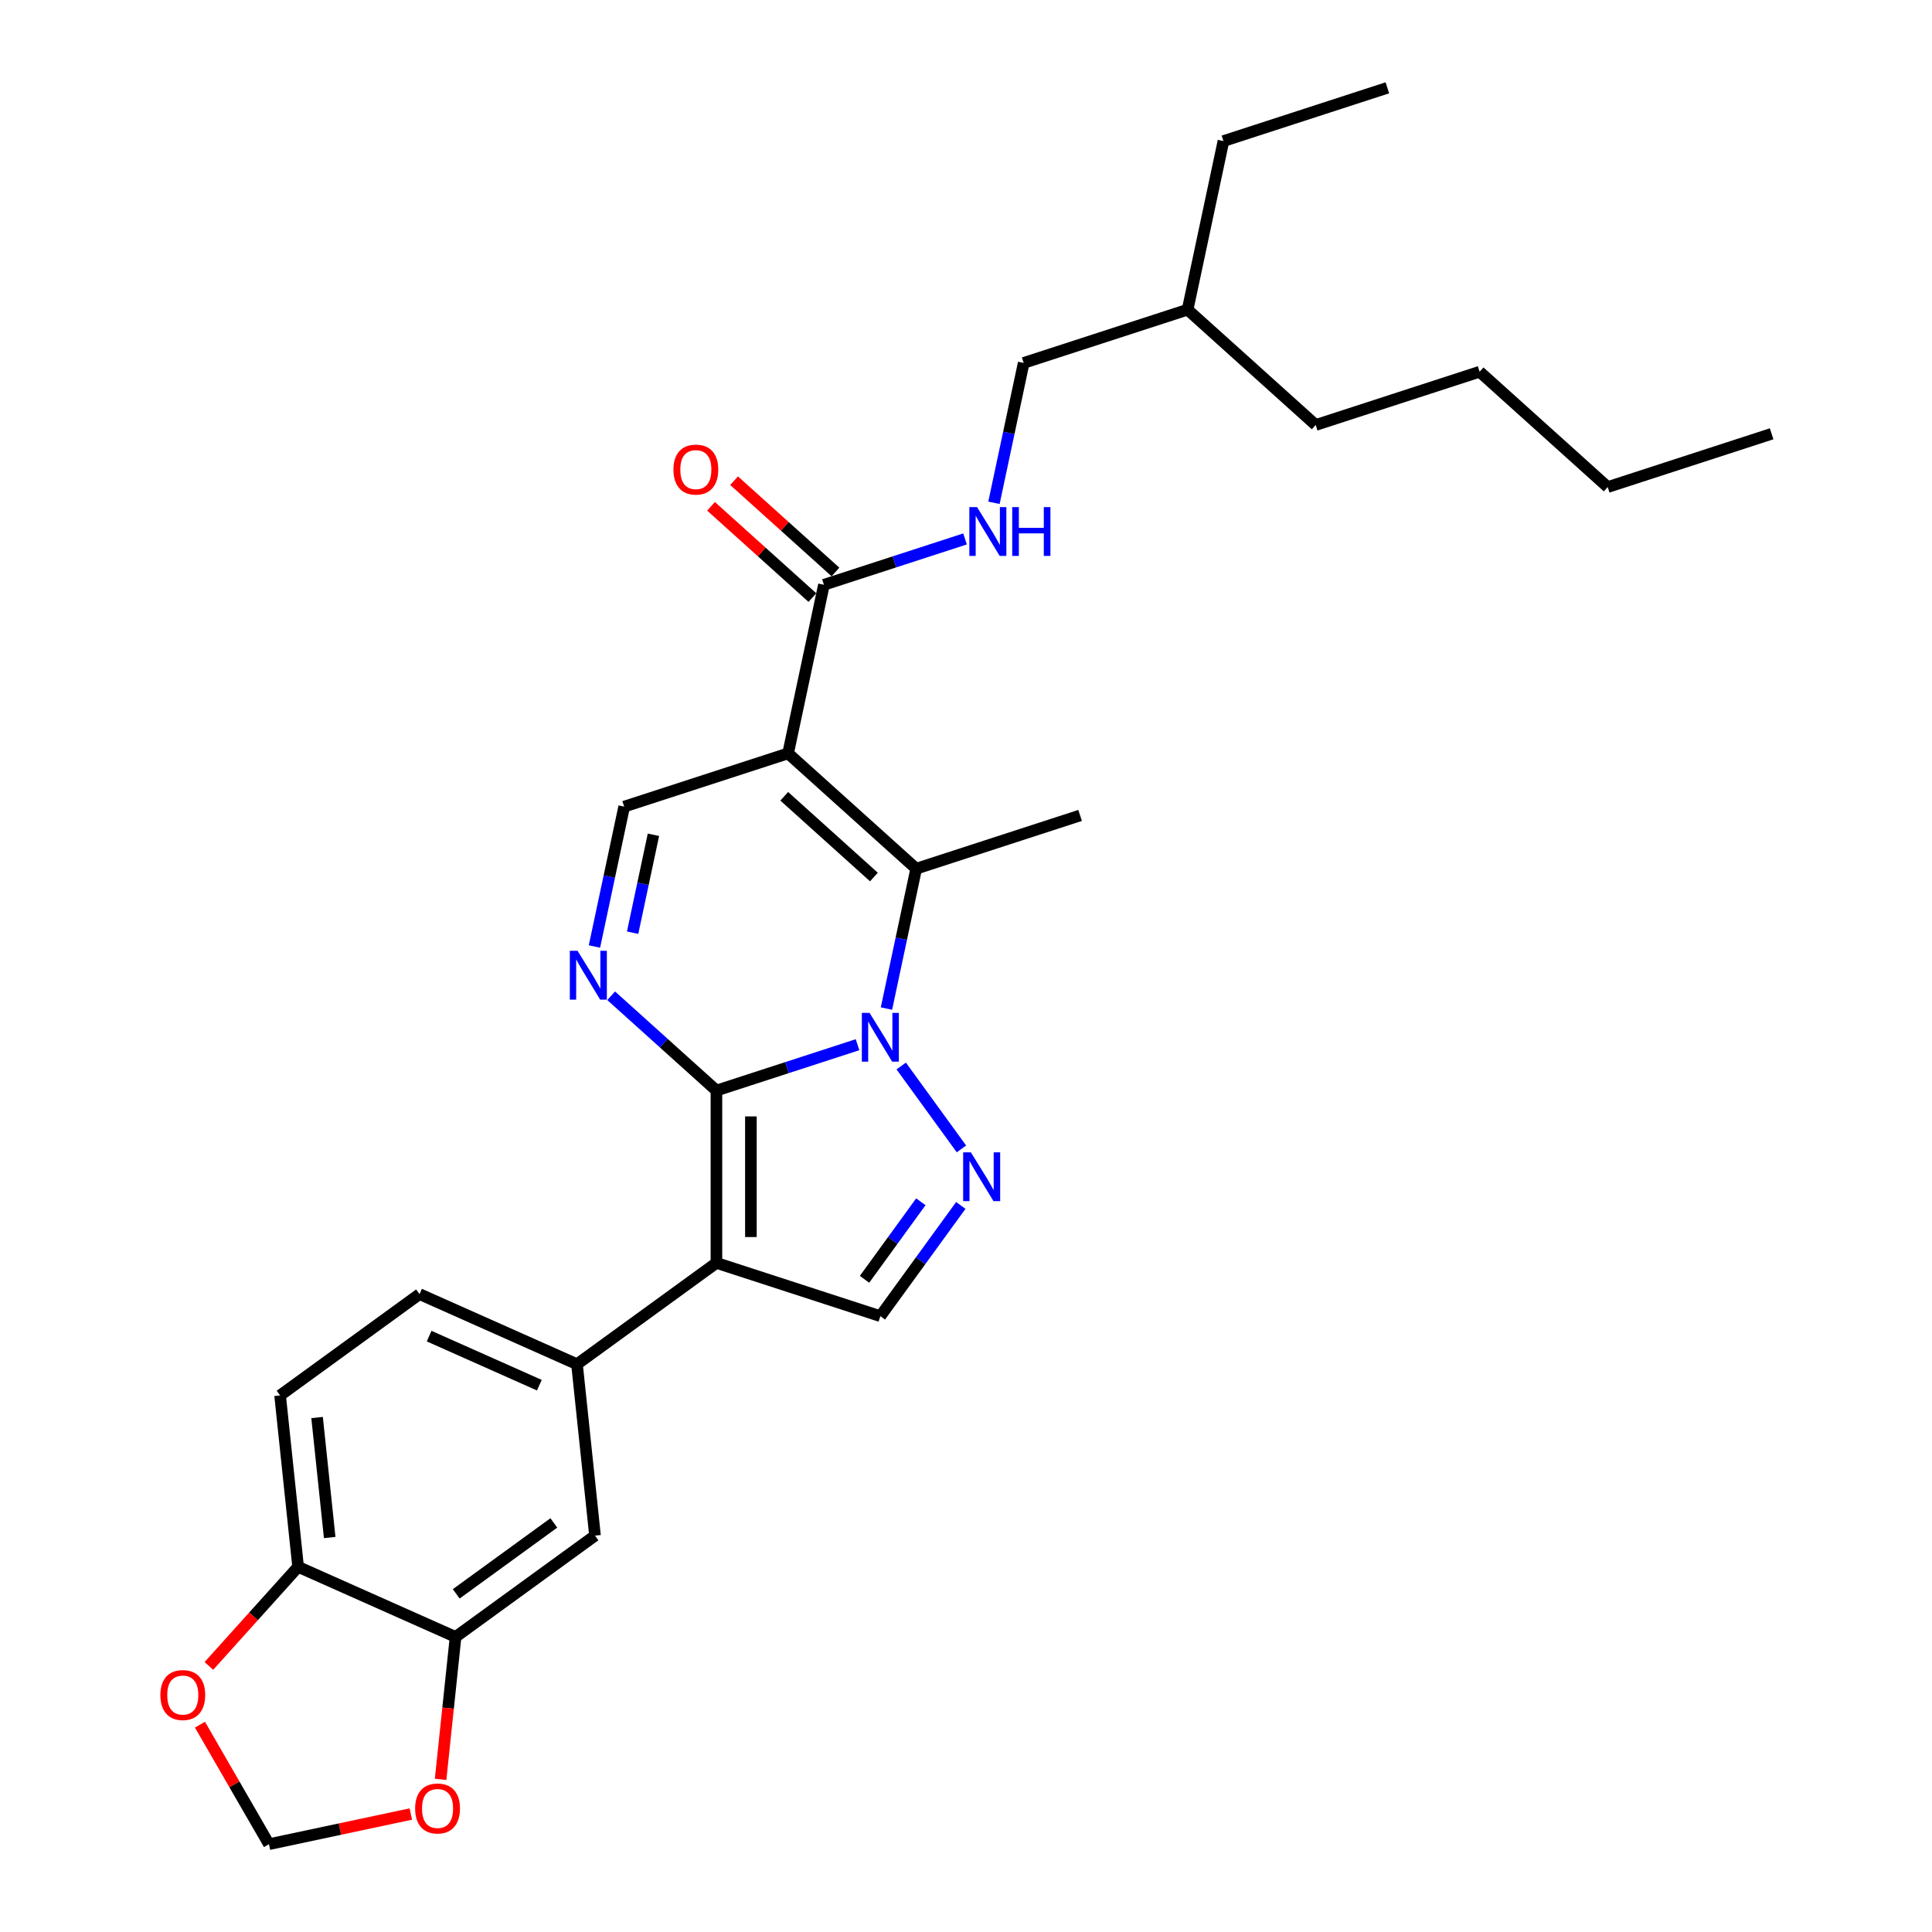<?xml version='1.0' encoding='iso-8859-1'?>
<svg version='1.1' baseProfile='full'
              xmlns='http://www.w3.org/2000/svg'
                      xmlns:rdkit='http://www.rdkit.org/xml'
                      xmlns:xlink='http://www.w3.org/1999/xlink'
                  xml:space='preserve'
width='1000px' height='1000px' viewBox='0 0 1000 1000'>
<!-- END OF HEADER -->
<rect style='opacity:1.0;fill:#FFFFFF;stroke:none' width='1000' height='1000' x='0' y='0'> </rect>
<path class='bond-0' d='M 370.823,564.467 L 407.34,552.602' style='fill:none;fill-rule:evenodd;stroke:#000000;stroke-width:6px;stroke-linecap:butt;stroke-linejoin:miter;stroke-opacity:1' />
<path class='bond-0' d='M 407.34,552.602 L 443.856,540.737' style='fill:none;fill-rule:evenodd;stroke:#0000FF;stroke-width:6px;stroke-linecap:butt;stroke-linejoin:miter;stroke-opacity:1' />
<path class='bond-1' d='M 370.823,564.467 L 370.823,653.678' style='fill:none;fill-rule:evenodd;stroke:#000000;stroke-width:6px;stroke-linecap:butt;stroke-linejoin:miter;stroke-opacity:1' />
<path class='bond-1' d='M 388.665,577.849 L 388.665,640.296' style='fill:none;fill-rule:evenodd;stroke:#000000;stroke-width:6px;stroke-linecap:butt;stroke-linejoin:miter;stroke-opacity:1' />
<path class='bond-4' d='M 370.823,564.467 L 343.58,539.937' style='fill:none;fill-rule:evenodd;stroke:#000000;stroke-width:6px;stroke-linecap:butt;stroke-linejoin:miter;stroke-opacity:1' />
<path class='bond-4' d='M 343.58,539.937 L 316.338,515.408' style='fill:none;fill-rule:evenodd;stroke:#0000FF;stroke-width:6px;stroke-linecap:butt;stroke-linejoin:miter;stroke-opacity:1' />
<path class='bond-3' d='M 458.827,522.036 L 466.521,485.837' style='fill:none;fill-rule:evenodd;stroke:#0000FF;stroke-width:6px;stroke-linecap:butt;stroke-linejoin:miter;stroke-opacity:1' />
<path class='bond-3' d='M 466.521,485.837 L 474.216,449.637' style='fill:none;fill-rule:evenodd;stroke:#000000;stroke-width:6px;stroke-linecap:butt;stroke-linejoin:miter;stroke-opacity:1' />
<path class='bond-5' d='M 466.466,551.762 L 497.64,594.669' style='fill:none;fill-rule:evenodd;stroke:#0000FF;stroke-width:6px;stroke-linecap:butt;stroke-linejoin:miter;stroke-opacity:1' />
<path class='bond-6' d='M 370.823,653.678 L 455.668,681.246' style='fill:none;fill-rule:evenodd;stroke:#000000;stroke-width:6px;stroke-linecap:butt;stroke-linejoin:miter;stroke-opacity:1' />
<path class='bond-9' d='M 370.823,653.678 L 298.65,706.115' style='fill:none;fill-rule:evenodd;stroke:#000000;stroke-width:6px;stroke-linecap:butt;stroke-linejoin:miter;stroke-opacity:1' />
<path class='bond-2' d='M 407.919,389.943 L 323.074,417.511' style='fill:none;fill-rule:evenodd;stroke:#000000;stroke-width:6px;stroke-linecap:butt;stroke-linejoin:miter;stroke-opacity:1' />
<path class='bond-8' d='M 407.919,389.943 L 426.467,302.682' style='fill:none;fill-rule:evenodd;stroke:#000000;stroke-width:6px;stroke-linecap:butt;stroke-linejoin:miter;stroke-opacity:1' />
<path class='bond-29' d='M 407.919,389.943 L 474.216,449.637' style='fill:none;fill-rule:evenodd;stroke:#000000;stroke-width:6px;stroke-linecap:butt;stroke-linejoin:miter;stroke-opacity:1' />
<path class='bond-29' d='M 405.925,412.157 L 452.333,453.943' style='fill:none;fill-rule:evenodd;stroke:#000000;stroke-width:6px;stroke-linecap:butt;stroke-linejoin:miter;stroke-opacity:1' />
<path class='bond-20' d='M 474.216,449.637 L 559.061,422.069' style='fill:none;fill-rule:evenodd;stroke:#000000;stroke-width:6px;stroke-linecap:butt;stroke-linejoin:miter;stroke-opacity:1' />
<path class='bond-7' d='M 307.685,489.91 L 315.38,453.711' style='fill:none;fill-rule:evenodd;stroke:#0000FF;stroke-width:6px;stroke-linecap:butt;stroke-linejoin:miter;stroke-opacity:1' />
<path class='bond-7' d='M 315.38,453.711 L 323.074,417.511' style='fill:none;fill-rule:evenodd;stroke:#000000;stroke-width:6px;stroke-linecap:butt;stroke-linejoin:miter;stroke-opacity:1' />
<path class='bond-7' d='M 327.446,482.76 L 332.832,457.42' style='fill:none;fill-rule:evenodd;stroke:#0000FF;stroke-width:6px;stroke-linecap:butt;stroke-linejoin:miter;stroke-opacity:1' />
<path class='bond-7' d='M 332.832,457.42 L 338.218,432.081' style='fill:none;fill-rule:evenodd;stroke:#000000;stroke-width:6px;stroke-linecap:butt;stroke-linejoin:miter;stroke-opacity:1' />
<path class='bond-30' d='M 497.307,623.935 L 476.487,652.591' style='fill:none;fill-rule:evenodd;stroke:#0000FF;stroke-width:6px;stroke-linecap:butt;stroke-linejoin:miter;stroke-opacity:1' />
<path class='bond-30' d='M 476.487,652.591 L 455.668,681.246' style='fill:none;fill-rule:evenodd;stroke:#000000;stroke-width:6px;stroke-linecap:butt;stroke-linejoin:miter;stroke-opacity:1' />
<path class='bond-30' d='M 476.626,622.044 L 462.053,642.103' style='fill:none;fill-rule:evenodd;stroke:#0000FF;stroke-width:6px;stroke-linecap:butt;stroke-linejoin:miter;stroke-opacity:1' />
<path class='bond-30' d='M 462.053,642.103 L 447.479,662.162' style='fill:none;fill-rule:evenodd;stroke:#000000;stroke-width:6px;stroke-linecap:butt;stroke-linejoin:miter;stroke-opacity:1' />
<path class='bond-12' d='M 426.467,302.682 L 462.984,290.817' style='fill:none;fill-rule:evenodd;stroke:#000000;stroke-width:6px;stroke-linecap:butt;stroke-linejoin:miter;stroke-opacity:1' />
<path class='bond-12' d='M 462.984,290.817 L 499.501,278.952' style='fill:none;fill-rule:evenodd;stroke:#0000FF;stroke-width:6px;stroke-linecap:butt;stroke-linejoin:miter;stroke-opacity:1' />
<path class='bond-18' d='M 432.437,296.052 L 406.202,272.43' style='fill:none;fill-rule:evenodd;stroke:#000000;stroke-width:6px;stroke-linecap:butt;stroke-linejoin:miter;stroke-opacity:1' />
<path class='bond-18' d='M 406.202,272.43 L 379.967,248.808' style='fill:none;fill-rule:evenodd;stroke:#FF0000;stroke-width:6px;stroke-linecap:butt;stroke-linejoin:miter;stroke-opacity:1' />
<path class='bond-18' d='M 420.498,309.311 L 394.263,285.689' style='fill:none;fill-rule:evenodd;stroke:#000000;stroke-width:6px;stroke-linecap:butt;stroke-linejoin:miter;stroke-opacity:1' />
<path class='bond-18' d='M 394.263,285.689 L 368.029,262.068' style='fill:none;fill-rule:evenodd;stroke:#FF0000;stroke-width:6px;stroke-linecap:butt;stroke-linejoin:miter;stroke-opacity:1' />
<path class='bond-11' d='M 298.65,706.115 L 307.975,794.838' style='fill:none;fill-rule:evenodd;stroke:#000000;stroke-width:6px;stroke-linecap:butt;stroke-linejoin:miter;stroke-opacity:1' />
<path class='bond-17' d='M 298.65,706.115 L 217.151,669.83' style='fill:none;fill-rule:evenodd;stroke:#000000;stroke-width:6px;stroke-linecap:butt;stroke-linejoin:miter;stroke-opacity:1' />
<path class='bond-17' d='M 279.168,716.972 L 222.119,691.572' style='fill:none;fill-rule:evenodd;stroke:#000000;stroke-width:6px;stroke-linecap:butt;stroke-linejoin:miter;stroke-opacity:1' />
<path class='bond-10' d='M 235.801,847.275 L 307.975,794.838' style='fill:none;fill-rule:evenodd;stroke:#000000;stroke-width:6px;stroke-linecap:butt;stroke-linejoin:miter;stroke-opacity:1' />
<path class='bond-10' d='M 236.14,824.975 L 286.661,788.269' style='fill:none;fill-rule:evenodd;stroke:#000000;stroke-width:6px;stroke-linecap:butt;stroke-linejoin:miter;stroke-opacity:1' />
<path class='bond-13' d='M 235.801,847.275 L 154.303,810.989' style='fill:none;fill-rule:evenodd;stroke:#000000;stroke-width:6px;stroke-linecap:butt;stroke-linejoin:miter;stroke-opacity:1' />
<path class='bond-14' d='M 235.801,847.275 L 231.927,884.133' style='fill:none;fill-rule:evenodd;stroke:#000000;stroke-width:6px;stroke-linecap:butt;stroke-linejoin:miter;stroke-opacity:1' />
<path class='bond-14' d='M 231.927,884.133 L 228.053,920.992' style='fill:none;fill-rule:evenodd;stroke:#FF0000;stroke-width:6px;stroke-linecap:butt;stroke-linejoin:miter;stroke-opacity:1' />
<path class='bond-21' d='M 514.471,260.251 L 522.166,224.052' style='fill:none;fill-rule:evenodd;stroke:#0000FF;stroke-width:6px;stroke-linecap:butt;stroke-linejoin:miter;stroke-opacity:1' />
<path class='bond-21' d='M 522.166,224.052 L 529.86,187.852' style='fill:none;fill-rule:evenodd;stroke:#000000;stroke-width:6px;stroke-linecap:butt;stroke-linejoin:miter;stroke-opacity:1' />
<path class='bond-15' d='M 154.303,810.989 L 131.211,836.635' style='fill:none;fill-rule:evenodd;stroke:#000000;stroke-width:6px;stroke-linecap:butt;stroke-linejoin:miter;stroke-opacity:1' />
<path class='bond-15' d='M 131.211,836.635 L 108.12,862.281' style='fill:none;fill-rule:evenodd;stroke:#FF0000;stroke-width:6px;stroke-linecap:butt;stroke-linejoin:miter;stroke-opacity:1' />
<path class='bond-31' d='M 154.303,810.989 L 144.978,722.267' style='fill:none;fill-rule:evenodd;stroke:#000000;stroke-width:6px;stroke-linecap:butt;stroke-linejoin:miter;stroke-opacity:1' />
<path class='bond-31' d='M 170.648,795.816 L 164.121,733.71' style='fill:none;fill-rule:evenodd;stroke:#000000;stroke-width:6px;stroke-linecap:butt;stroke-linejoin:miter;stroke-opacity:1' />
<path class='bond-16' d='M 212.648,938.937 L 175.931,946.741' style='fill:none;fill-rule:evenodd;stroke:#FF0000;stroke-width:6px;stroke-linecap:butt;stroke-linejoin:miter;stroke-opacity:1' />
<path class='bond-16' d='M 175.931,946.741 L 139.214,954.545' style='fill:none;fill-rule:evenodd;stroke:#000000;stroke-width:6px;stroke-linecap:butt;stroke-linejoin:miter;stroke-opacity:1' />
<path class='bond-32' d='M 103.499,892.684 L 121.356,923.615' style='fill:none;fill-rule:evenodd;stroke:#FF0000;stroke-width:6px;stroke-linecap:butt;stroke-linejoin:miter;stroke-opacity:1' />
<path class='bond-32' d='M 121.356,923.615 L 139.214,954.545' style='fill:none;fill-rule:evenodd;stroke:#000000;stroke-width:6px;stroke-linecap:butt;stroke-linejoin:miter;stroke-opacity:1' />
<path class='bond-19' d='M 217.151,669.83 L 144.978,722.267' style='fill:none;fill-rule:evenodd;stroke:#000000;stroke-width:6px;stroke-linecap:butt;stroke-linejoin:miter;stroke-opacity:1' />
<path class='bond-22' d='M 529.86,187.852 L 614.705,160.284' style='fill:none;fill-rule:evenodd;stroke:#000000;stroke-width:6px;stroke-linecap:butt;stroke-linejoin:miter;stroke-opacity:1' />
<path class='bond-23' d='M 614.705,160.284 L 633.253,73.022' style='fill:none;fill-rule:evenodd;stroke:#000000;stroke-width:6px;stroke-linecap:butt;stroke-linejoin:miter;stroke-opacity:1' />
<path class='bond-24' d='M 614.705,160.284 L 681.002,219.978' style='fill:none;fill-rule:evenodd;stroke:#000000;stroke-width:6px;stroke-linecap:butt;stroke-linejoin:miter;stroke-opacity:1' />
<path class='bond-27' d='M 633.253,73.022 L 718.098,45.455' style='fill:none;fill-rule:evenodd;stroke:#000000;stroke-width:6px;stroke-linecap:butt;stroke-linejoin:miter;stroke-opacity:1' />
<path class='bond-26' d='M 681.002,219.978 L 765.847,192.41' style='fill:none;fill-rule:evenodd;stroke:#000000;stroke-width:6px;stroke-linecap:butt;stroke-linejoin:miter;stroke-opacity:1' />
<path class='bond-25' d='M 832.144,252.104 L 765.847,192.41' style='fill:none;fill-rule:evenodd;stroke:#000000;stroke-width:6px;stroke-linecap:butt;stroke-linejoin:miter;stroke-opacity:1' />
<path class='bond-28' d='M 832.144,252.104 L 916.989,224.537' style='fill:none;fill-rule:evenodd;stroke:#000000;stroke-width:6px;stroke-linecap:butt;stroke-linejoin:miter;stroke-opacity:1' />
<path  class='atom-1' d='M 450.083 524.267
L 458.362 537.648
Q 459.183 538.969, 460.503 541.36
Q 461.823 543.75, 461.895 543.893
L 461.895 524.267
L 465.249 524.267
L 465.249 549.531
L 461.788 549.531
L 452.902 534.901
Q 451.867 533.188, 450.761 531.225
Q 449.691 529.263, 449.37 528.656
L 449.37 549.531
L 446.087 549.531
L 446.087 524.267
L 450.083 524.267
' fill='#0000FF'/>
<path  class='atom-5' d='M 298.941 492.141
L 307.22 505.522
Q 308.041 506.843, 309.361 509.233
Q 310.682 511.624, 310.753 511.767
L 310.753 492.141
L 314.107 492.141
L 314.107 517.405
L 310.646 517.405
L 301.76 502.775
Q 300.726 501.062, 299.619 499.099
Q 298.549 497.136, 298.228 496.53
L 298.228 517.405
L 294.945 517.405
L 294.945 492.141
L 298.941 492.141
' fill='#0000FF'/>
<path  class='atom-6' d='M 502.52 596.44
L 510.799 609.822
Q 511.62 611.142, 512.94 613.533
Q 514.261 615.924, 514.332 616.067
L 514.332 596.44
L 517.686 596.44
L 517.686 621.705
L 514.225 621.705
L 505.339 607.074
Q 504.305 605.361, 503.198 603.399
Q 502.128 601.436, 501.807 600.829
L 501.807 621.705
L 498.524 621.705
L 498.524 596.44
L 502.52 596.44
' fill='#0000FF'/>
<path  class='atom-13' d='M 505.727 262.481
L 514.006 275.863
Q 514.827 277.183, 516.147 279.574
Q 517.468 281.965, 517.539 282.108
L 517.539 262.481
L 520.893 262.481
L 520.893 287.746
L 517.432 287.746
L 508.547 273.115
Q 507.512 271.403, 506.405 269.44
Q 505.335 267.477, 505.014 266.871
L 505.014 287.746
L 501.731 287.746
L 501.731 262.481
L 505.727 262.481
' fill='#0000FF'/>
<path  class='atom-13' d='M 523.927 262.481
L 527.352 262.481
L 527.352 273.222
L 540.27 273.222
L 540.27 262.481
L 543.696 262.481
L 543.696 287.746
L 540.27 287.746
L 540.27 276.077
L 527.352 276.077
L 527.352 287.746
L 523.927 287.746
L 523.927 262.481
' fill='#0000FF'/>
<path  class='atom-15' d='M 214.879 936.069
Q 214.879 930.002, 217.876 926.612
Q 220.874 923.222, 226.476 923.222
Q 232.079 923.222, 235.076 926.612
Q 238.074 930.002, 238.074 936.069
Q 238.074 942.206, 235.04 945.704
Q 232.007 949.165, 226.476 949.165
Q 220.909 949.165, 217.876 945.704
Q 214.879 942.242, 214.879 936.069
M 226.476 946.31
Q 230.33 946.31, 232.4 943.741
Q 234.505 941.136, 234.505 936.069
Q 234.505 931.109, 232.4 928.611
Q 230.33 926.077, 226.476 926.077
Q 222.622 926.077, 220.517 928.575
Q 218.447 931.073, 218.447 936.069
Q 218.447 941.172, 220.517 943.741
Q 222.622 946.31, 226.476 946.31
' fill='#FF0000'/>
<path  class='atom-16' d='M 83.011 877.358
Q 83.011 871.291, 86.009 867.901
Q 89.006 864.511, 94.609 864.511
Q 100.211 864.511, 103.209 867.901
Q 106.206 871.291, 106.206 877.358
Q 106.206 883.495, 103.173 886.992
Q 100.14 890.454, 94.609 890.454
Q 89.042 890.454, 86.009 886.992
Q 83.011 883.531, 83.011 877.358
M 94.609 887.599
Q 98.463 887.599, 100.532 885.03
Q 102.638 882.425, 102.638 877.358
Q 102.638 872.397, 100.532 869.9
Q 98.463 867.366, 94.609 867.366
Q 90.755 867.366, 88.649 869.864
Q 86.58 872.362, 86.58 877.358
Q 86.58 882.46, 88.649 885.03
Q 90.755 887.599, 94.609 887.599
' fill='#FF0000'/>
<path  class='atom-19' d='M 348.573 243.059
Q 348.573 236.993, 351.57 233.602
Q 354.568 230.212, 360.17 230.212
Q 365.773 230.212, 368.77 233.602
Q 371.768 236.993, 371.768 243.059
Q 371.768 249.197, 368.735 252.694
Q 365.701 256.155, 360.17 256.155
Q 354.603 256.155, 351.57 252.694
Q 348.573 249.232, 348.573 243.059
M 360.17 253.3
Q 364.024 253.3, 366.094 250.731
Q 368.199 248.126, 368.199 243.059
Q 368.199 238.099, 366.094 235.601
Q 364.024 233.067, 360.17 233.067
Q 356.316 233.067, 354.211 235.565
Q 352.141 238.063, 352.141 243.059
Q 352.141 248.162, 354.211 250.731
Q 356.316 253.3, 360.17 253.3
' fill='#FF0000'/>
</svg>
